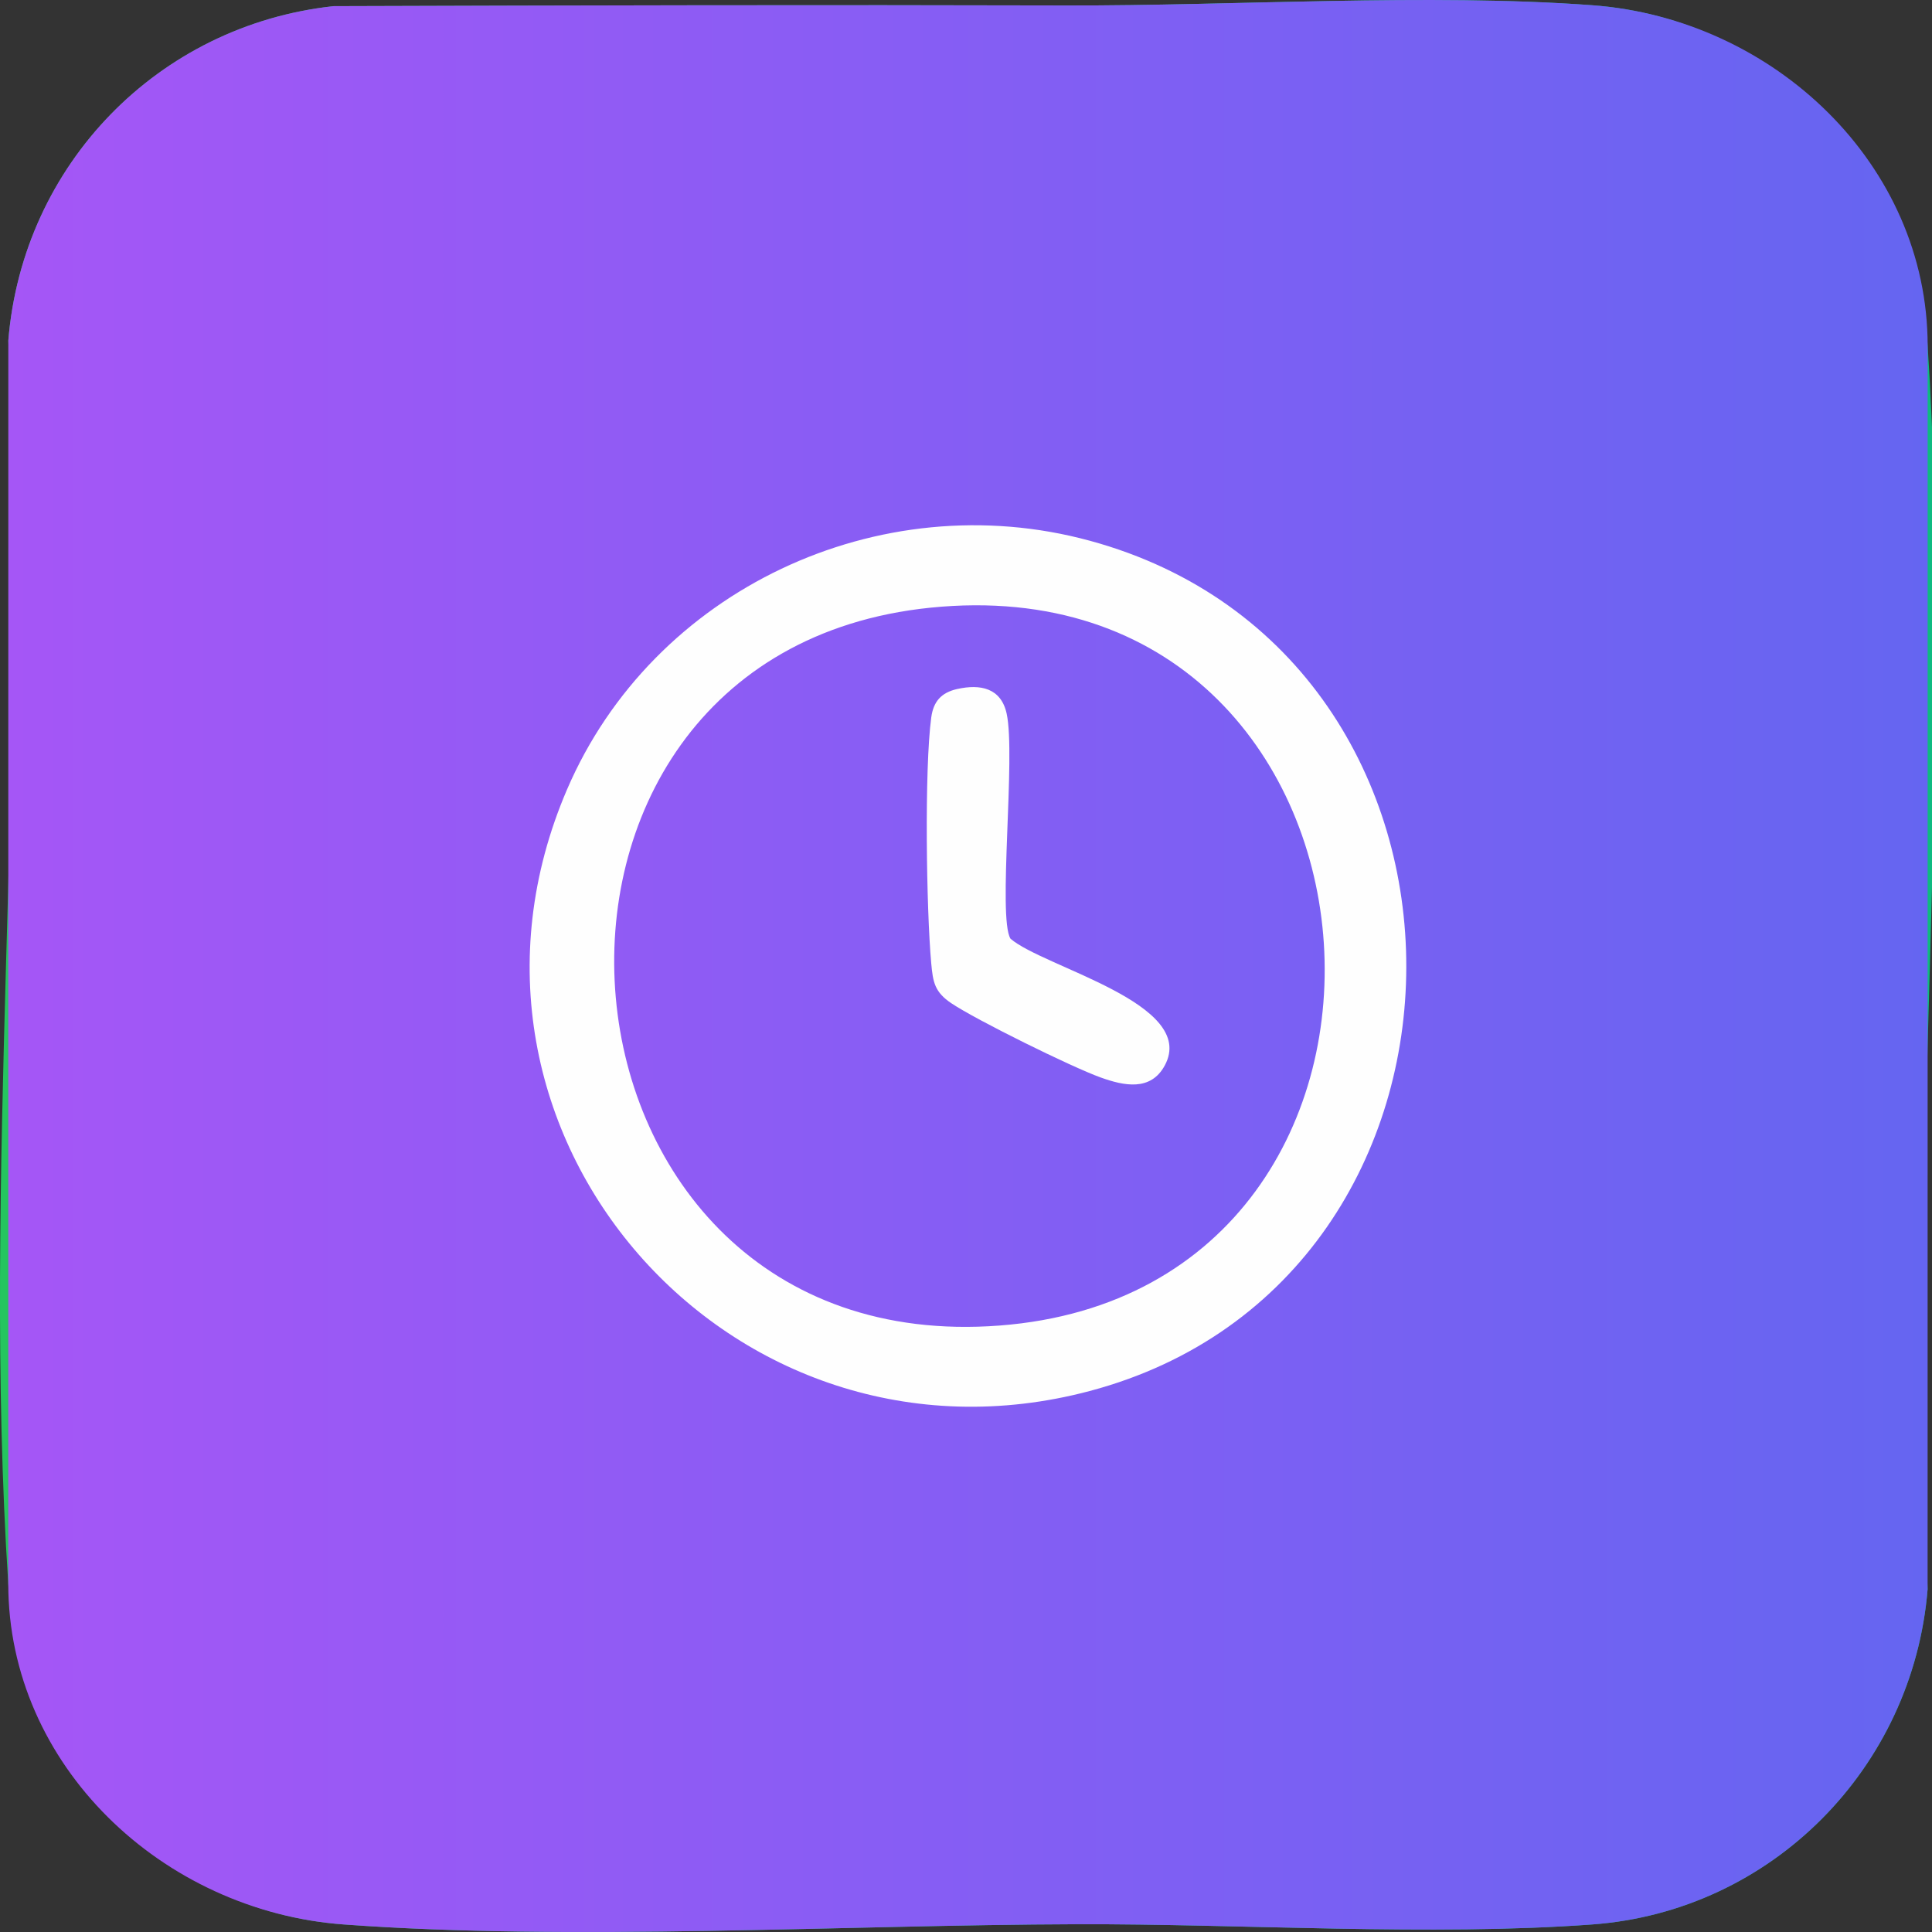 <?xml version="1.0" encoding="UTF-8"?> <svg xmlns="http://www.w3.org/2000/svg" xmlns:xlink="http://www.w3.org/1999/xlink" id="Layer_1" data-name="Layer 1" viewBox="0 0 1080 1080"><rect x="0" y="0" width="1080" height="1080" fill="#333333" stroke="none"/><defs><style> .cls-1 { fill: url(#linear-gradient-2); } .cls-2 { fill: url(#linear-gradient); } .cls-3 { fill: #fefefe; } </style><linearGradient id="linear-gradient" x1="0" y1="540" x2="1082.2" y2="540" gradientUnits="userSpaceOnUse"><stop offset="0" stop-color="#25c55f"></stop><stop offset="1" stop-color="#0fba81"></stop></linearGradient><linearGradient id="linear-gradient-2" x1="4.63" y1="540" x2="1077.58" y2="540" gradientUnits="userSpaceOnUse"><stop offset="0" stop-color="#a556f6"></stop><stop offset="1" stop-color="#6565f1"></stop></linearGradient></defs><g><path class="cls-2" d="M602.05,1075.66c92-.26,198.02,6.76,288.09.12,100.36-7.4,179.25-87.56,187.41-187.4-11.4-227.5,14.75-469.17.03-695.03-6.58-101.01-85.81-182.93-187.44-190.42-91.96-6.78-200.25.38-294.18.12-136.44-.37-273-.05-409.47.39C88.47,14.05,12.69,92,4.65,190.33c11.4,227.5-14.75,469.17-.03,695.03,6.59,101.05,85.85,182.94,187.44,190.42,127.32,9.38,279.94.25,409.98-.12Z"></path><path class="cls-1" d="M890.14,2.93c-91.96-6.78-200.25.38-294.18.12-136.44-.37-273-.05-409.47.39C88.47,14.05,12.69,92,4.65,190.33c0,210.22-.03,463.27-.03,695.03,0,101.27,85.85,182.94,187.44,190.42,127.32,9.38,279.94.25,409.98-.12,92-.26,198.02,6.76,288.09.12,100.36-7.4,179.25-87.56,187.41-187.4,0-239.73.03-472.94.03-695.02,0-101.23-85.81-182.93-187.44-190.42Z"></path></g><g><path class="cls-3" d="M609.09,302.24c236.75,64.36,235.35,412.92,0,475.36-200.34,53.15-374.46-144.61-292.11-336.28,47.93-111.56,174.38-171.09,292.11-139.08ZM520.09,339.7c-257.02,26.22-224.81,421.45,38.67,401.29,263.14-20.13,232.17-428.92-38.67-401.29Z"></path><path class="cls-3" d="M535.08,385.17c13-2.92,24.51-.54,27.64,13.71,5.19,23.6-5.09,113.96,2.14,125.84,18.28,15.95,104.9,36.23,86.27,70.85-7.89,14.66-22.93,11.39-35.89,6.73-16.16-5.8-69.57-32.15-83.44-41.48-9.33-6.27-10.27-11.75-11.23-22.29-2.74-30.13-3.87-108.65,0-137.42,1.19-8.88,5.5-13.92,14.52-15.95Z"></path></g></svg> 